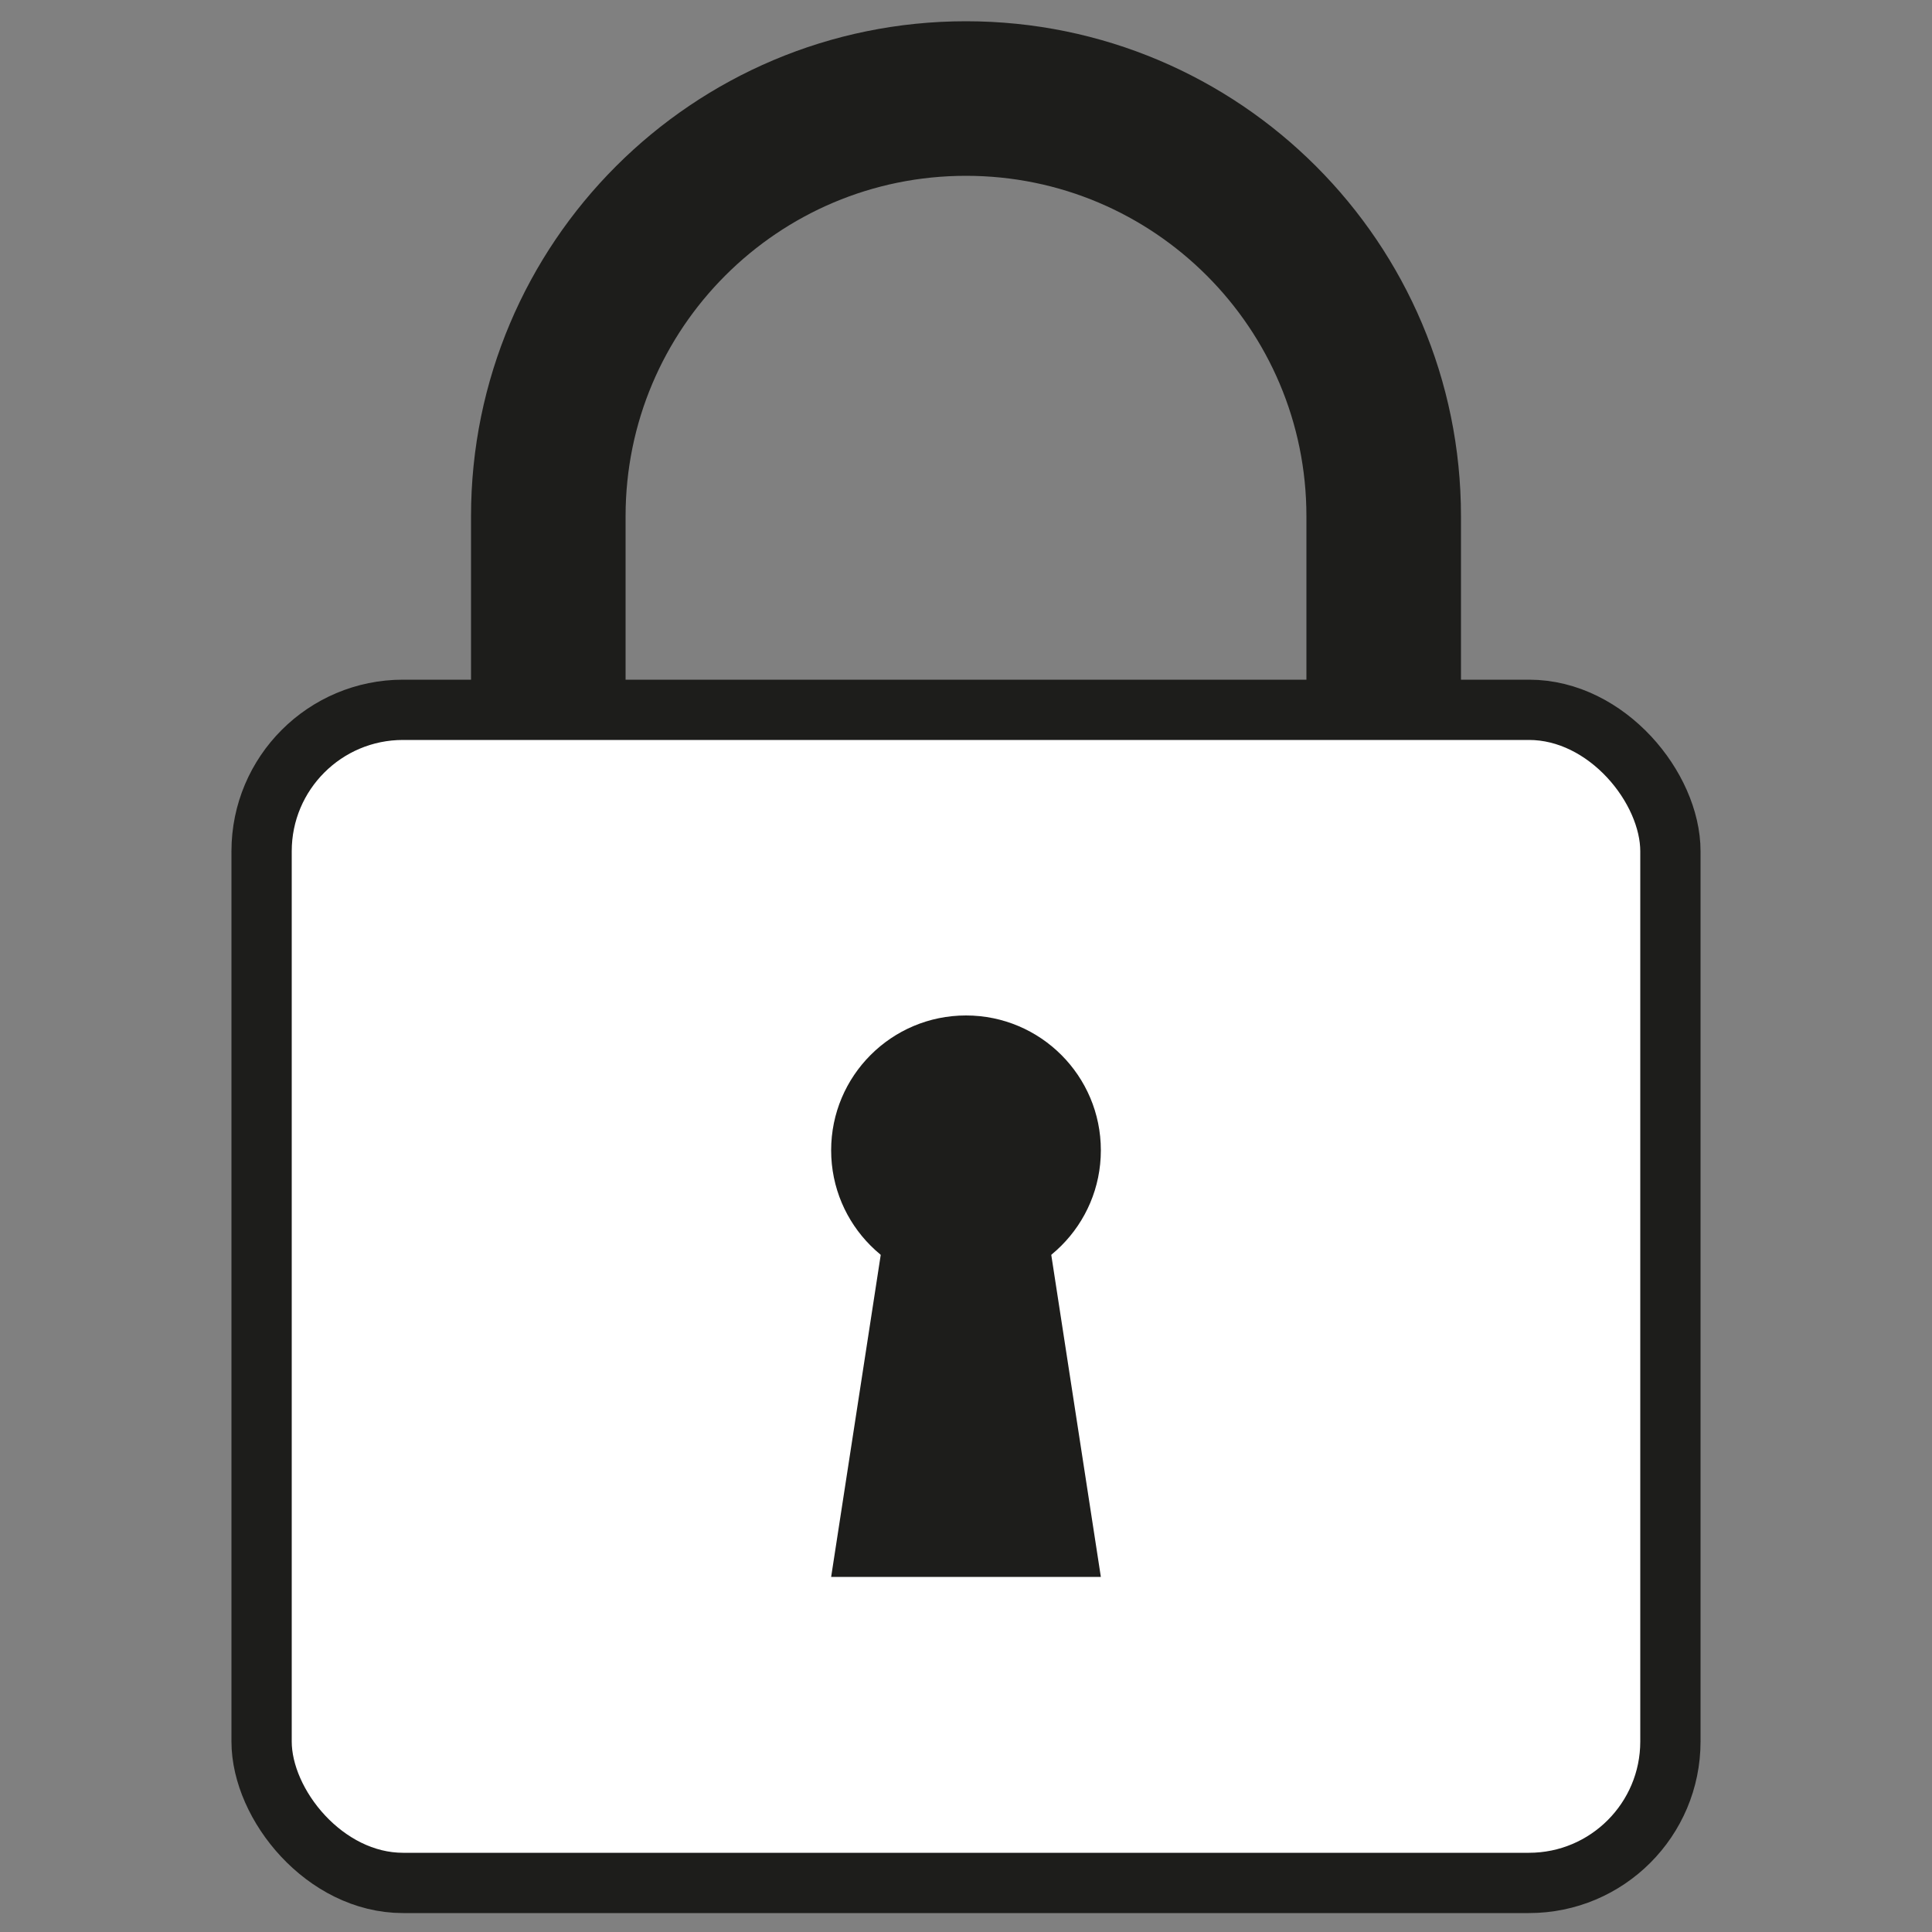 <svg viewBox="0 0 50 50" xmlns="http://www.w3.org/2000/svg" data-name="Ebene 1" id="Ebene_1">
  <rect x="0" y="0" width="50" height="50" fill="#808080" stroke="none"/>
  <defs>
    <style>
      .cls-1 {
        fill: #1d1d1b;
      }

      .cls-2 {
        fill: none;
        stroke-width: 4px;
      }

      .cls-2, .cls-3 {
        stroke: #1d1d1b;
        stroke-miterlimit: 10;
      }

      .cls-3 {
        fill: #fff;
        stroke-width: 1.56px;
      }
    </style>
  </defs>
  <path d="M35.81,21.33v-7.97c0-5.97-4.84-10.81-10.81-10.81s-10.81,4.84-10.81,10.81v7.97" class="cls-2"></path>
  <rect ry="3.66" rx="3.66" height="30.36" width="36.46" y="18.37" x="6.77" class="cls-3"></rect>
  <g>
    <circle r="3.49" cy="29.77" cx="25" class="cls-1"></circle>
    <polygon points="26.79 29.77 23.21 29.77 21.51 40.81 28.49 40.81 26.79 29.77" class="cls-1"></polygon>
  </g>
</svg>